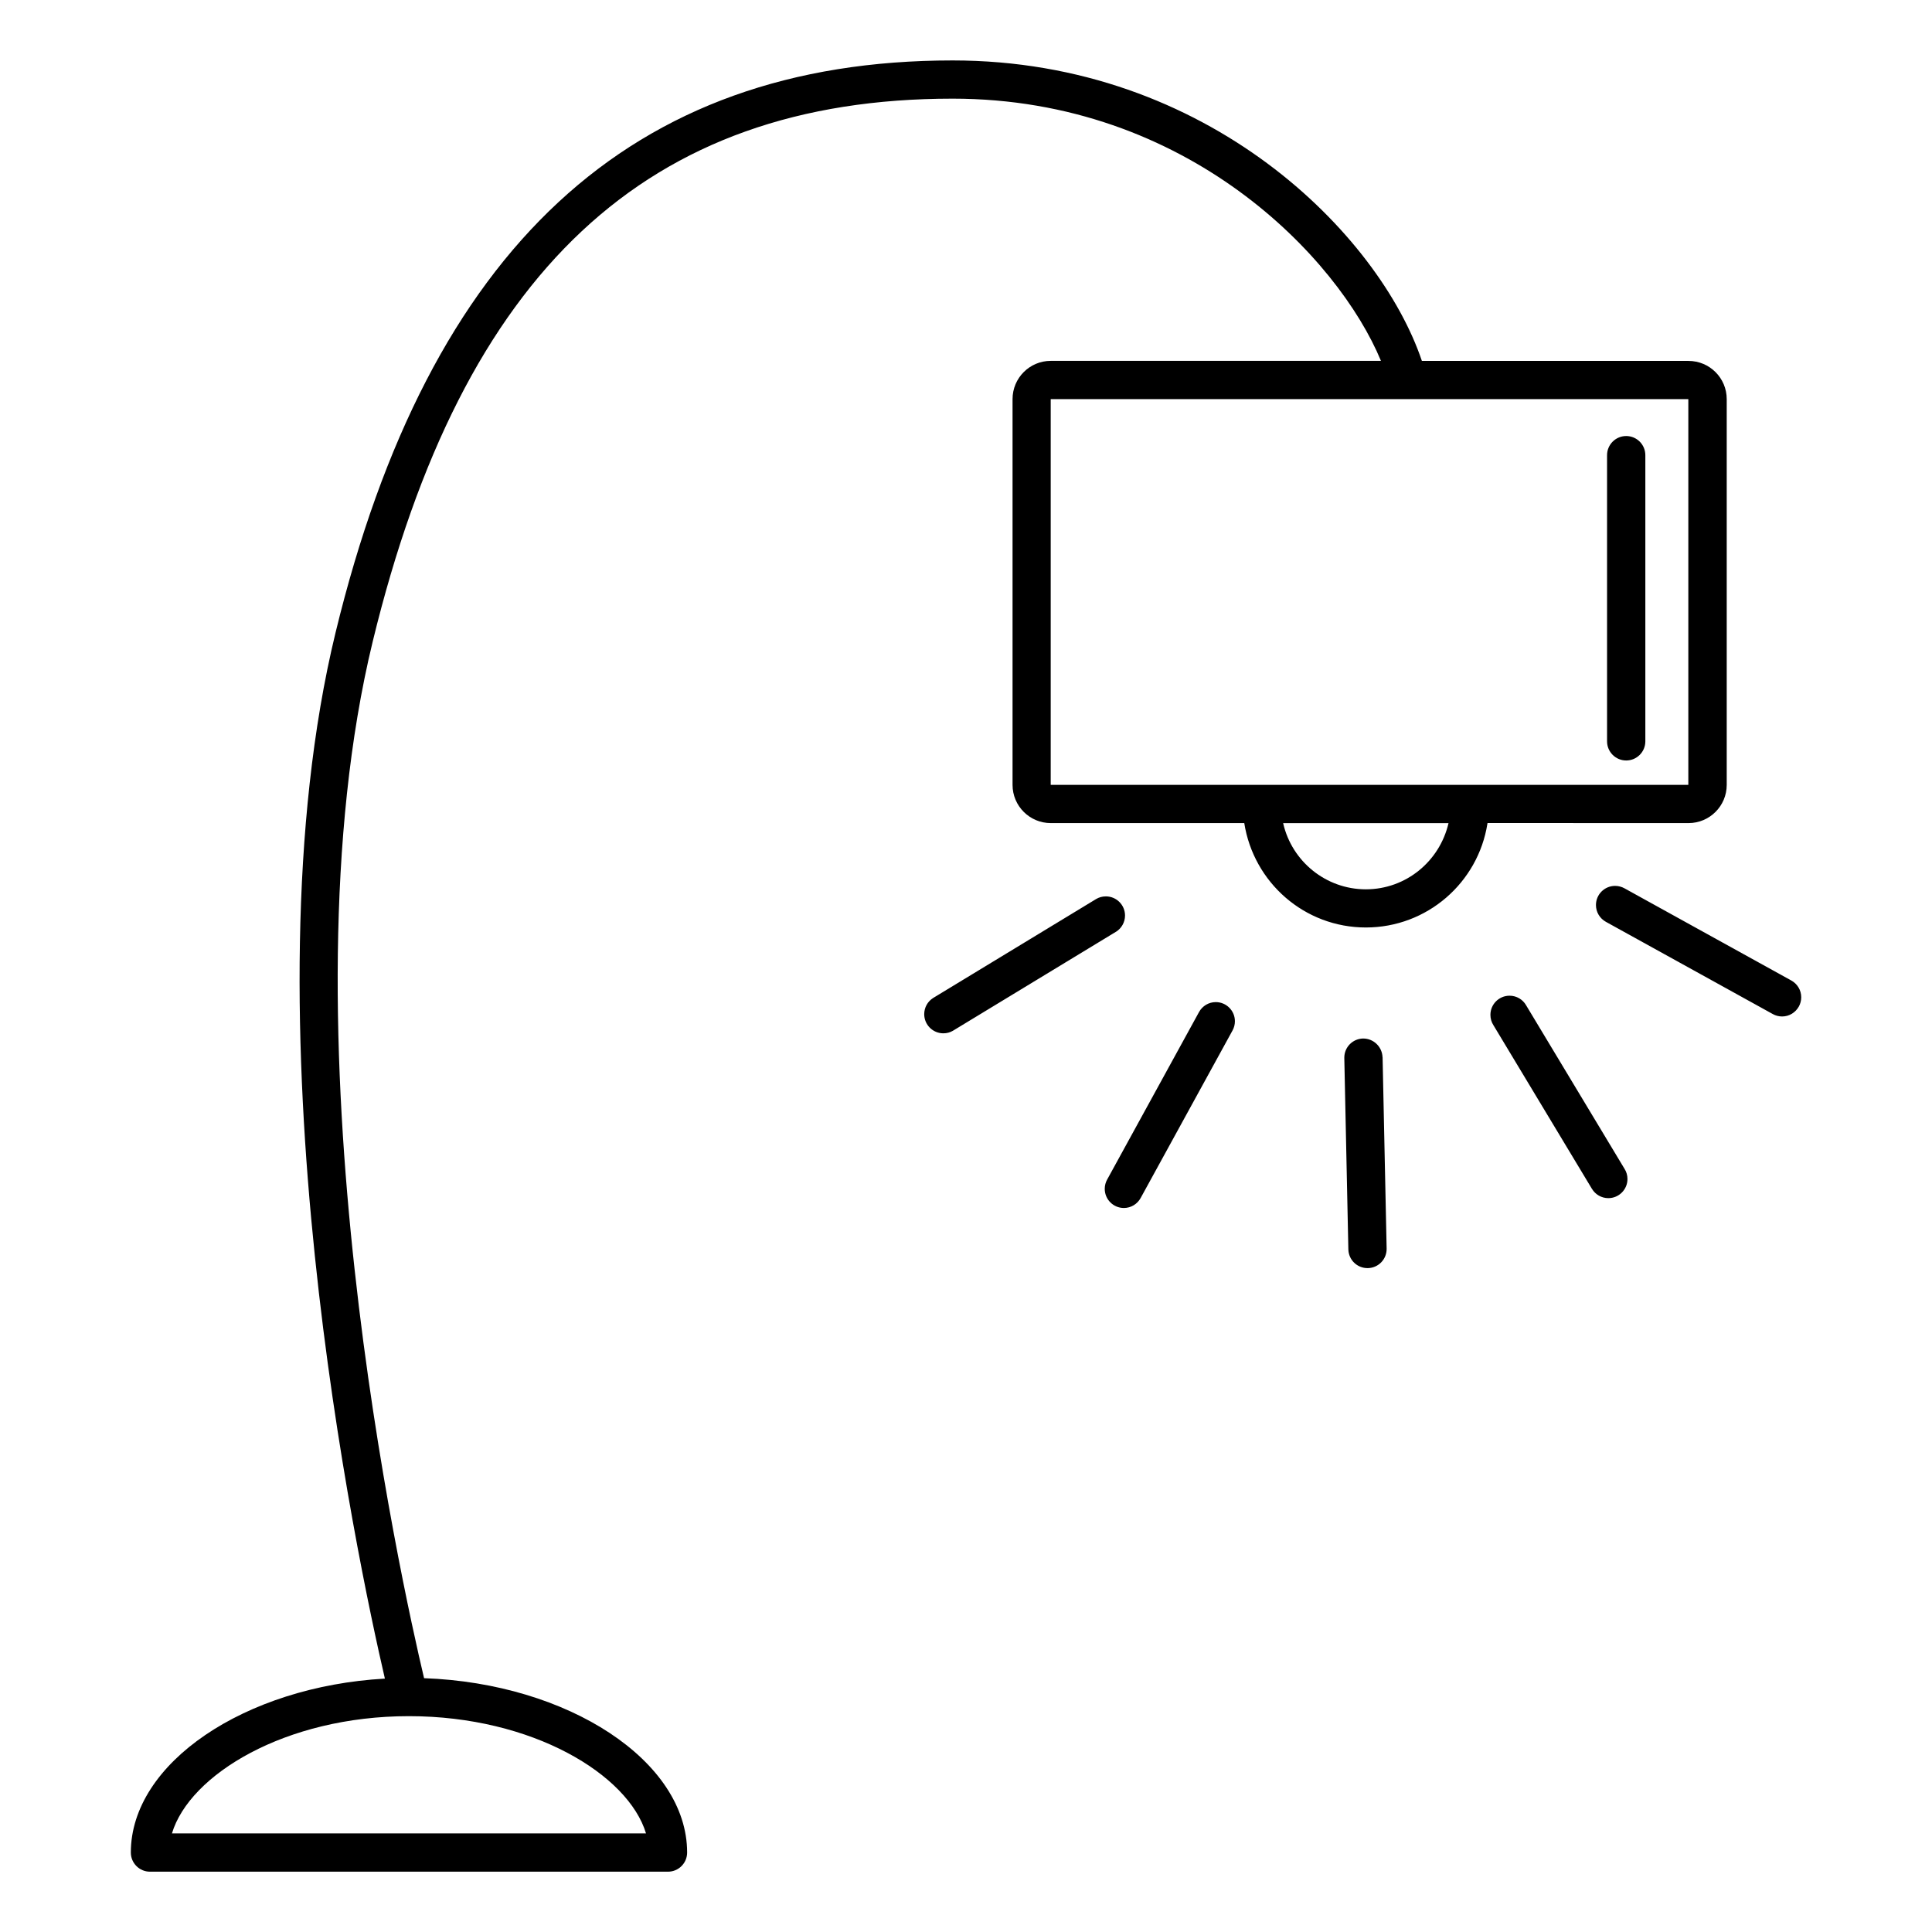 <!-- Generated by IcoMoon.io -->
<svg version="1.1" xmlns="http://www.w3.org/2000/svg" width="32" height="32" viewBox="0 0 32 32">
<title>category-2116</title>
<path d="M18.484 15.433l-2.703 1.641c-0.045 0.026-0.098 0.041-0.156 0.041-0.175 0-0.317-0.142-0.317-0.317 0-0.111 0.057-0.209 0.143-0.265l0.001-0.001 2.703-1.641c0.046-0.028 0.102-0.044 0.162-0.044 0.175 0 0.317 0.142 0.317 0.317 0 0.113-0.060 0.213-0.149 0.269l-0.001 0.001zM20.415 17.067l-1.523 2.777c-0.055 0.099-0.159 0.164-0.277 0.164-0.175 0-0.317-0.142-0.317-0.317 0-0.056 0.015-0.109 0.040-0.154l-0.001 0.002 1.523-2.777c0.055-0.099 0.159-0.164 0.277-0.164 0.175 0 0.317 0.142 0.317 0.317 0 0.056-0.015 0.109-0.040 0.154l0.001-0.002zM29.794 16.672c-0.055 0.098-0.158 0.164-0.277 0.164-0.056 0-0.109-0.015-0.154-0.040l0.002 0.001-2.767-1.529c-0.099-0.055-0.164-0.159-0.164-0.278 0-0.175 0.142-0.317 0.317-0.317 0.056 0 0.109 0.015 0.155 0.040l-0.002-0.001 2.767 1.529c0.098 0.055 0.163 0.158 0.163 0.277 0 0.056-0.015 0.109-0.040 0.155l0.001-0.002zM26.91 19.364c0.029 0.047 0.046 0.103 0.046 0.164 0 0.175-0.142 0.317-0.317 0.317-0.114 0-0.215-0.061-0.27-0.152l-0.001-0.001-1.633-2.713c-0.031-0.048-0.049-0.107-0.049-0.17 0-0.175 0.142-0.317 0.317-0.317 0.117 0 0.219 0.063 0.274 0.158l0.001 0.002zM22.9 17.51l0.067 3.17c0 0.002 0 0.004 0 0.007 0 0.173-0.138 0.313-0.31 0.317h-0.007c0 0 0 0 0 0-0.173 0-0.313-0.138-0.317-0.31v0l-0.067-3.17c0-0.002 0-0.004 0-0.006 0-0.173 0.138-0.313 0.31-0.317v0c0.001 0 0.001 0 0.002 0 0.174 0 0.315 0.138 0.321 0.31v0.001zM27.252 7.539v4.74c0 0.175-0.142 0.317-0.317 0.317s-0.317-0.142-0.317-0.317v-4.74c0-0.175 0.142-0.317 0.317-0.317s0.317 0.142 0.317 0.317v0zM22.623 14.73c-0.666-0.001-1.223-0.465-1.368-1.087l-0.002-0.009h2.739c-0.147 0.631-0.703 1.095-1.369 1.096v0zM17.403 6.611h10.561v6.389h-10.561zM10.7 30.367h-7.852c0.291-0.972 1.875-1.942 3.925-1.942s3.634 0.969 3.927 1.942zM27.967 13.633c0.35 0 0.633-0.284 0.633-0.633v0-6.389c0-0.35-0.284-0.633-0.633-0.633v0h-4.416c-0.705-2.091-3.535-4.977-7.773-4.977-5.329 0-8.672 3.1-10.22 9.476-1.551 6.388 0.364 15.373 0.817 17.326-2.319 0.131-4.208 1.398-4.208 2.881 0 0 0 0 0 0 0 0.175 0.142 0.317 0.317 0.317h8.58c0.175 0 0.317-0.142 0.317-0.317 0 0 0 0 0 0v0c0-1.516-1.97-2.803-4.357-2.888-0.373-1.571-2.41-10.744-0.851-17.169 1.49-6.135 4.541-8.993 9.605-8.993 3.895 0 6.39 2.638 7.095 4.343h-5.469c-0.35 0-0.633 0.284-0.633 0.633v0 6.39c0 0.35 0.284 0.633 0.633 0.633v0h3.205c0.155 0.985 0.998 1.729 2.014 1.729s1.859-0.744 2.013-1.718l0.002-0.012z"></path>
</svg>
